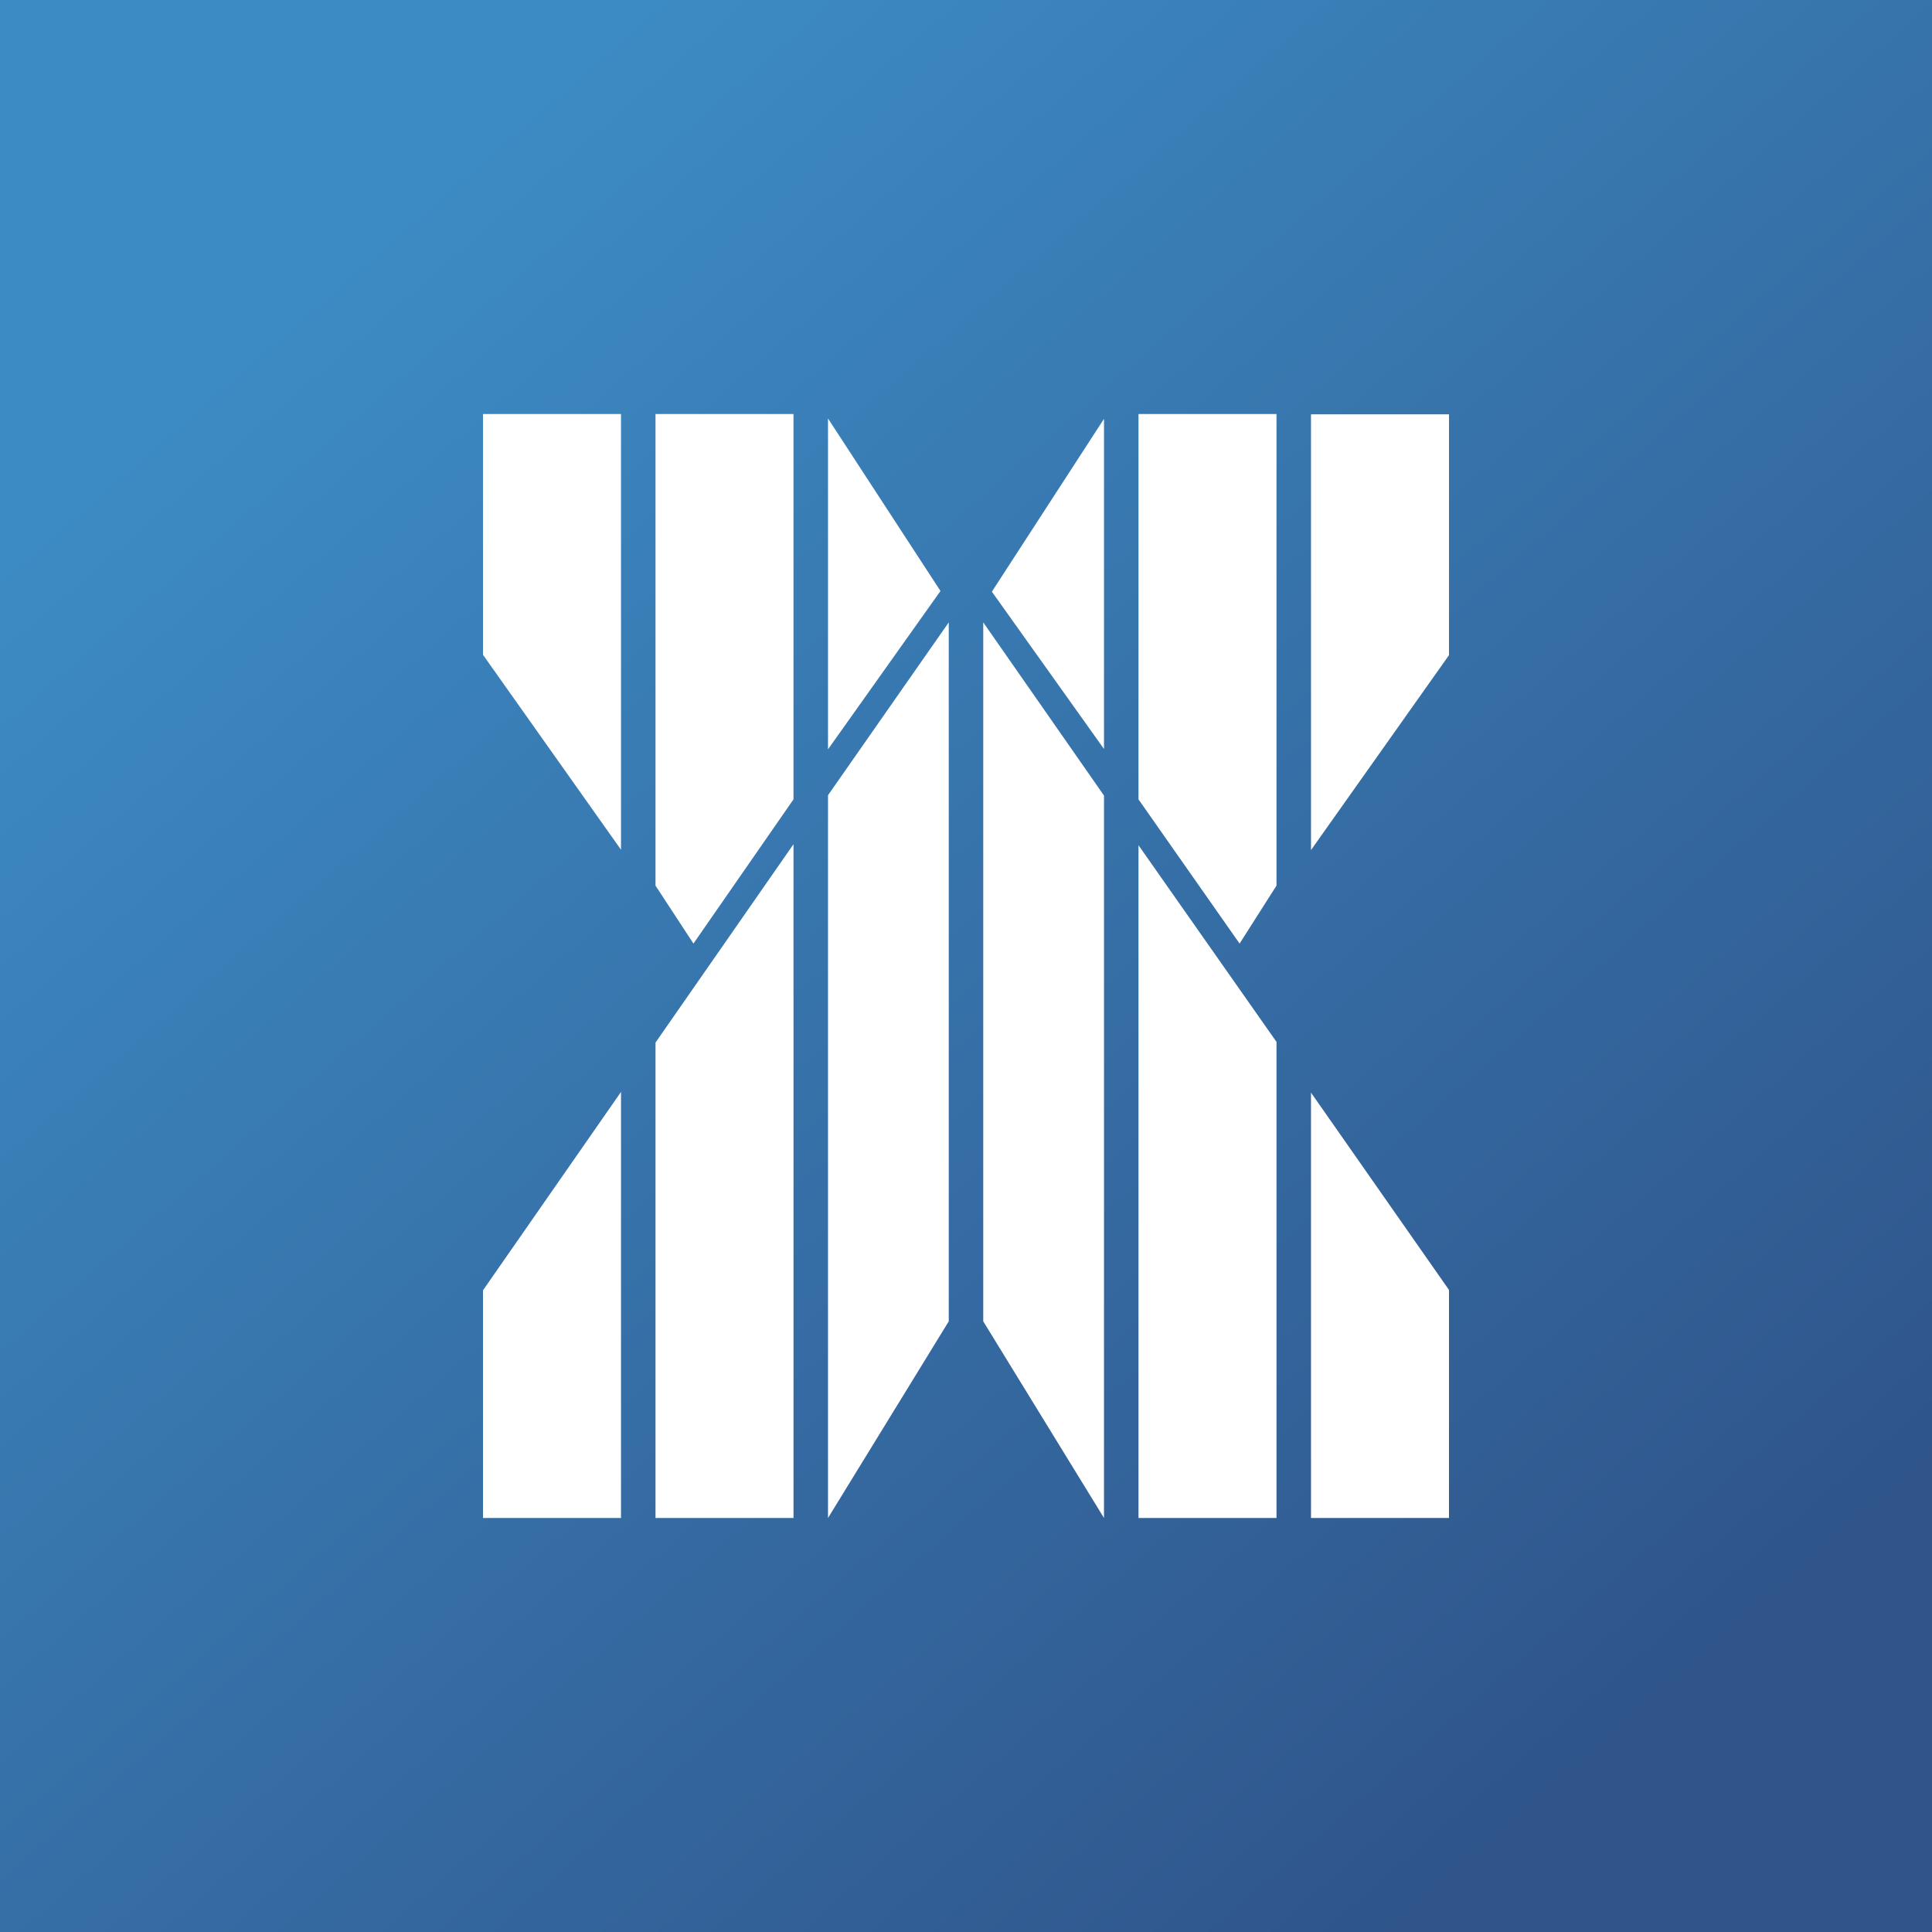 <svg xmlns="http://www.w3.org/2000/svg" width="56" height="56"><rect width="100%" height="100%" fill="#333333" stroke="none"/><path fill="url(#aoelpi243)" d="M0 0h56v56H0z"/><path d="M14 12h4v12.63l-4-5.65V12zm4 32h-4v-6.6l4-5.75V44zm1-32h4v11.17l-2.9 4.18-1.1-1.68V12zm4 32h-4V30.22l4-5.75V44zm1-31.87l3.26 5L24 21.72v-9.58zm3.5 26.17L24 44V23.05l3.5-5.01V38.3zM32 44l-3.5-5.7V18.04l3.5 5.02V44zm0-22.29l-3.25-4.56L32 12.14v9.57zM37 44h-4V24.5l4 5.7V44zm0-18.33l-1.07 1.68L33 23.17V12h4v13.66zM42 44h-4V31.67l4 5.72V44zm0-25.01l-4 5.65V12.01h4V19z" fill="#fff"/><defs><linearGradient id="aoelpi243" x1="10.4" y1="7.16" x2="47.63" y2="49.86" gradientUnits="userSpaceOnUse"><stop stop-color="#3D8BC4"/><stop offset="1" stop-color="#2F558B"/></linearGradient></defs></svg>